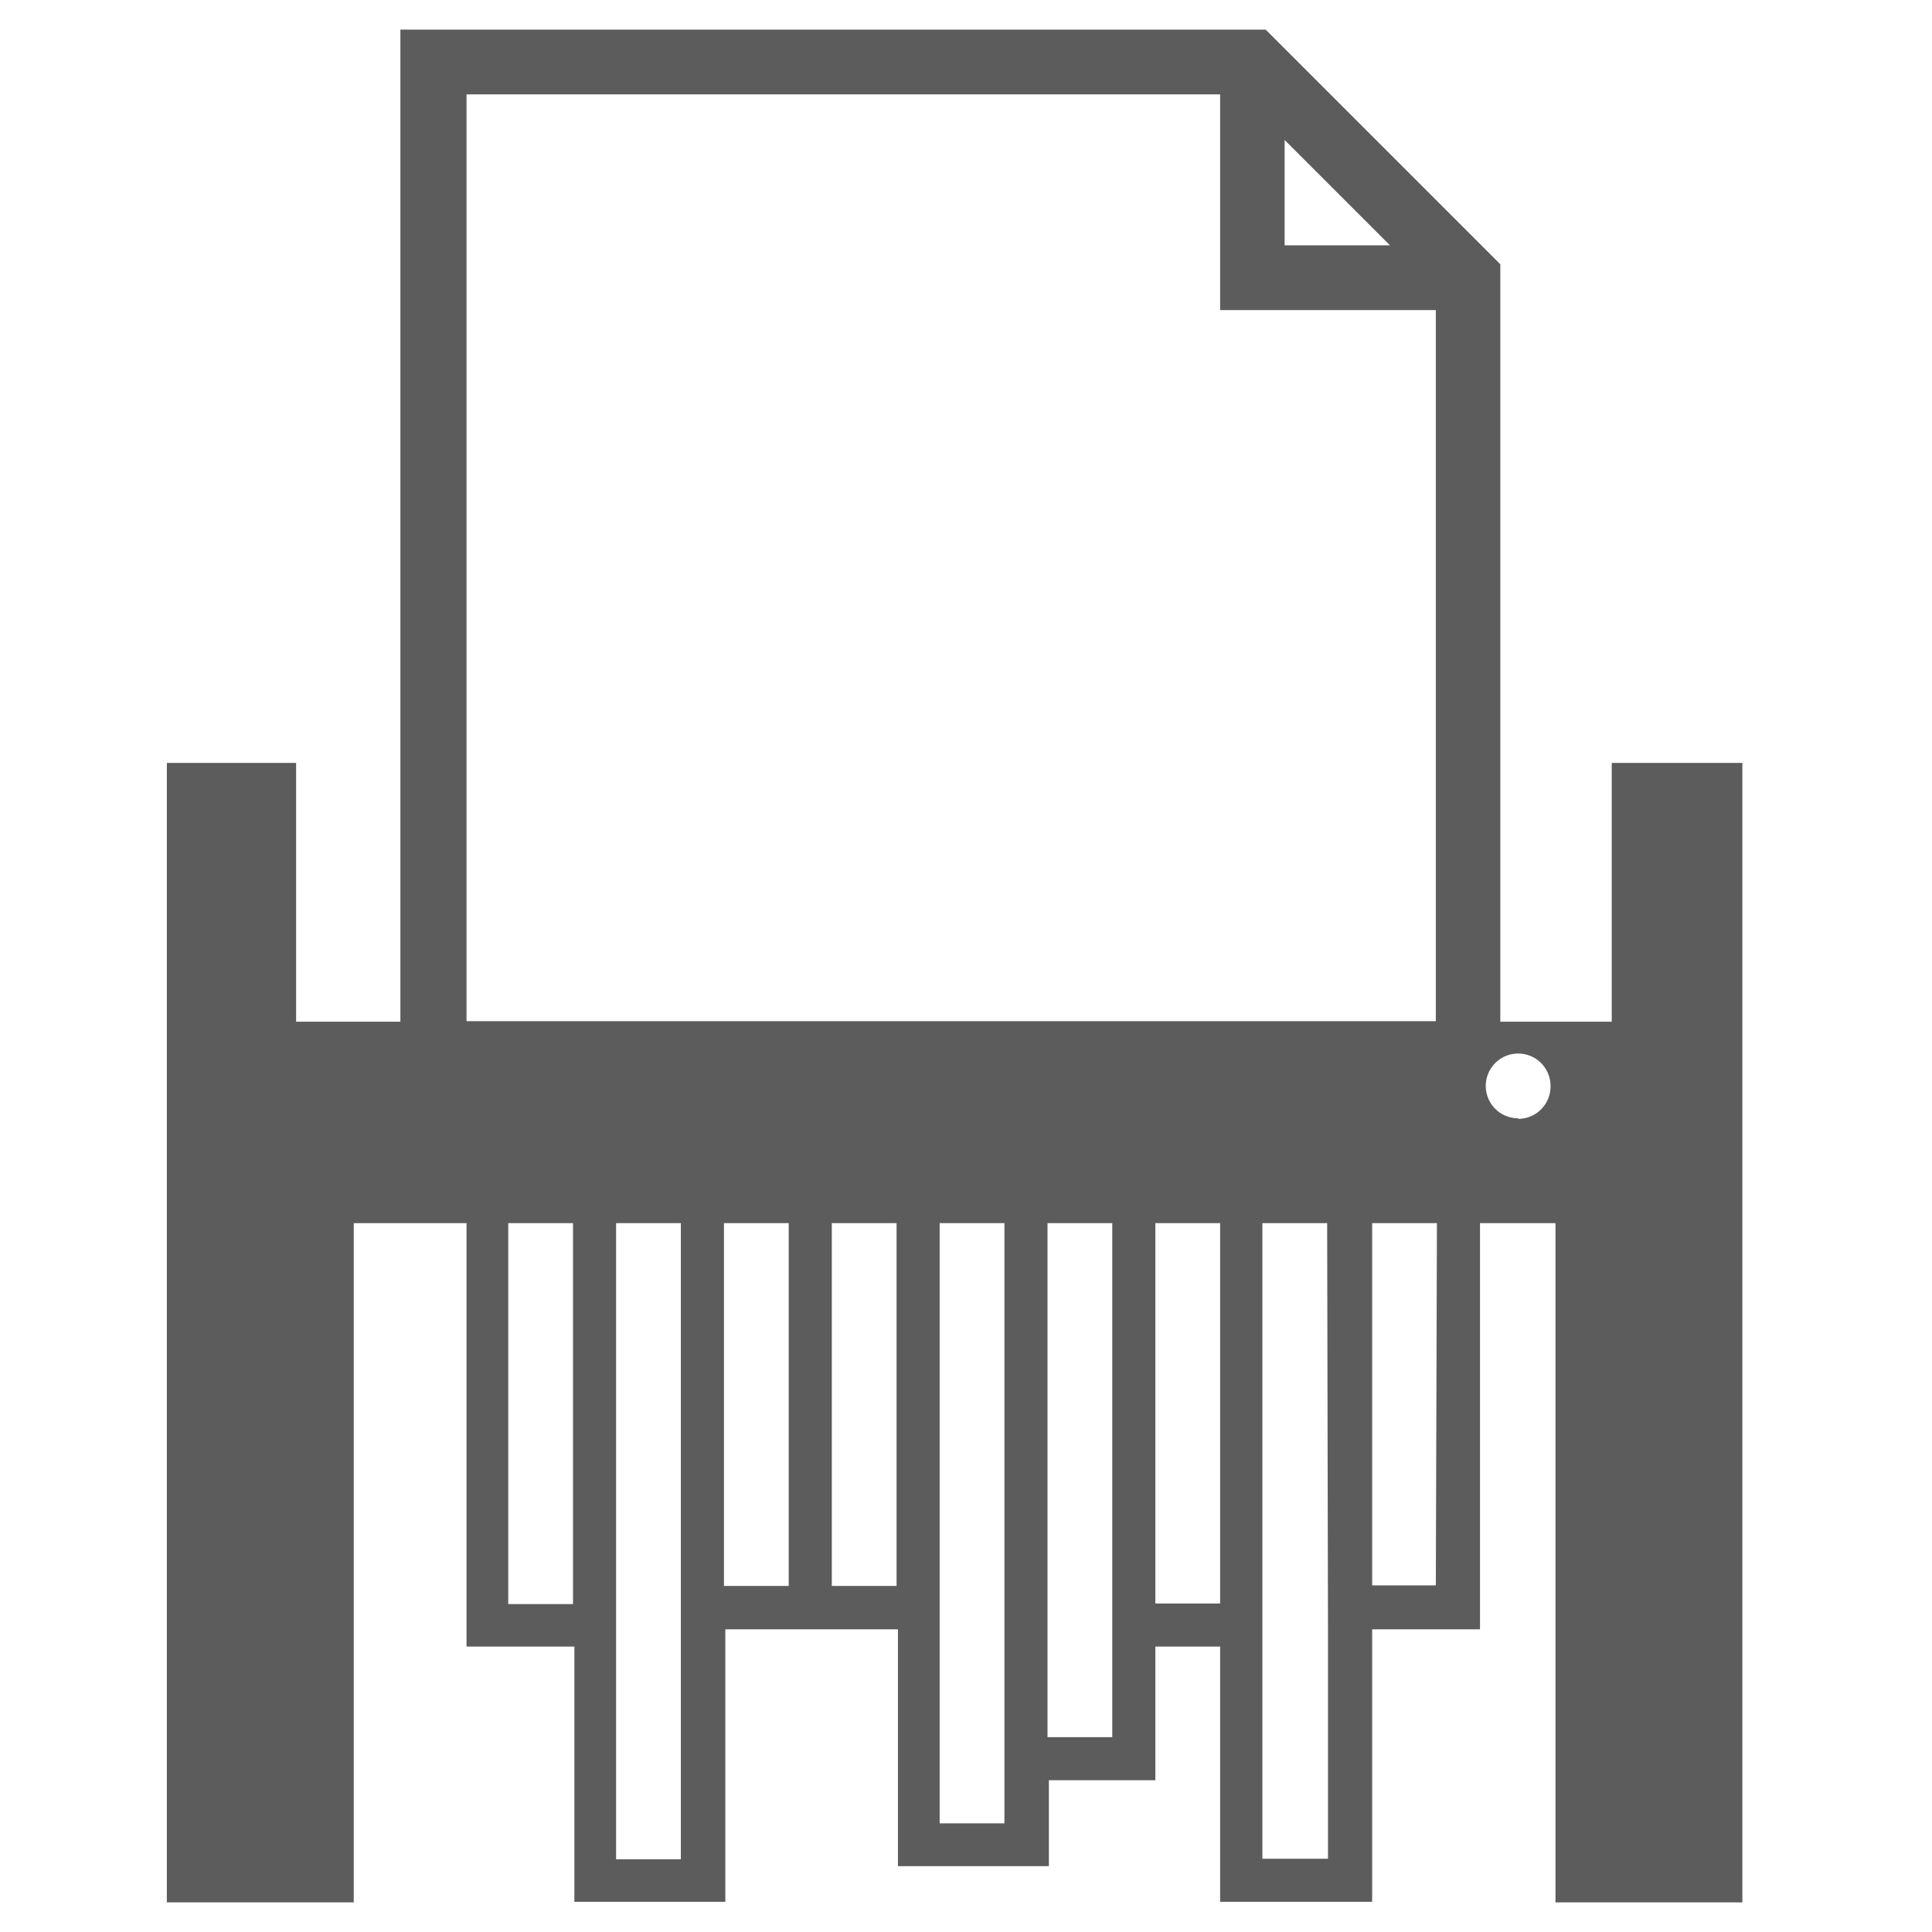 <svg id="Capa_1" data-name="Capa 1" xmlns="http://www.w3.org/2000/svg" viewBox="0 0 70.4 70.4"><defs><style>.cls-1{fill:#5c5c5c;}</style></defs><title>Artboard 3ICONS_DG</title><path class="cls-1" d="M58.73,27.8v9.43H54.67V9.63L46.12,1.08H14.59V37.23h-3.8V27.8H6.08V69.32h6.81V44.57H17V60h3.93v9.3h5.5V59.37h6.29V68h5.5V64.87H42.1V60h2.36v9.3H50V59.37h3.93V44.57h2.75V69.32h6.81V27.8ZM46.81,5.1l3.84,3.84H46.81ZM20.88,58.45H18.52V44.57h2.36Zm3.93.92v8.38H22.45V44.57h2.36Zm3.93-1.58H26.38V44.57h2.36Zm3.93,0H30.31V44.57h2.36Zm3.93,7.08v1.57H34.24V44.57H36.6ZM40.53,60V63.3H38.17V44.57h2.36Zm3.93-1.57H42.1V44.57h2.36Zm3.93.92v8.38H46V44.57h2.36Zm3.93-1.58H50V44.57h2.36Zm0-20.56H17V3.44H44.46V11.3h7.86V37.23Zm3,3.54a1.18,1.18,0,1,1,1.18-1.18A1.18,1.18,0,0,1,55.33,40.77Z"/></svg>